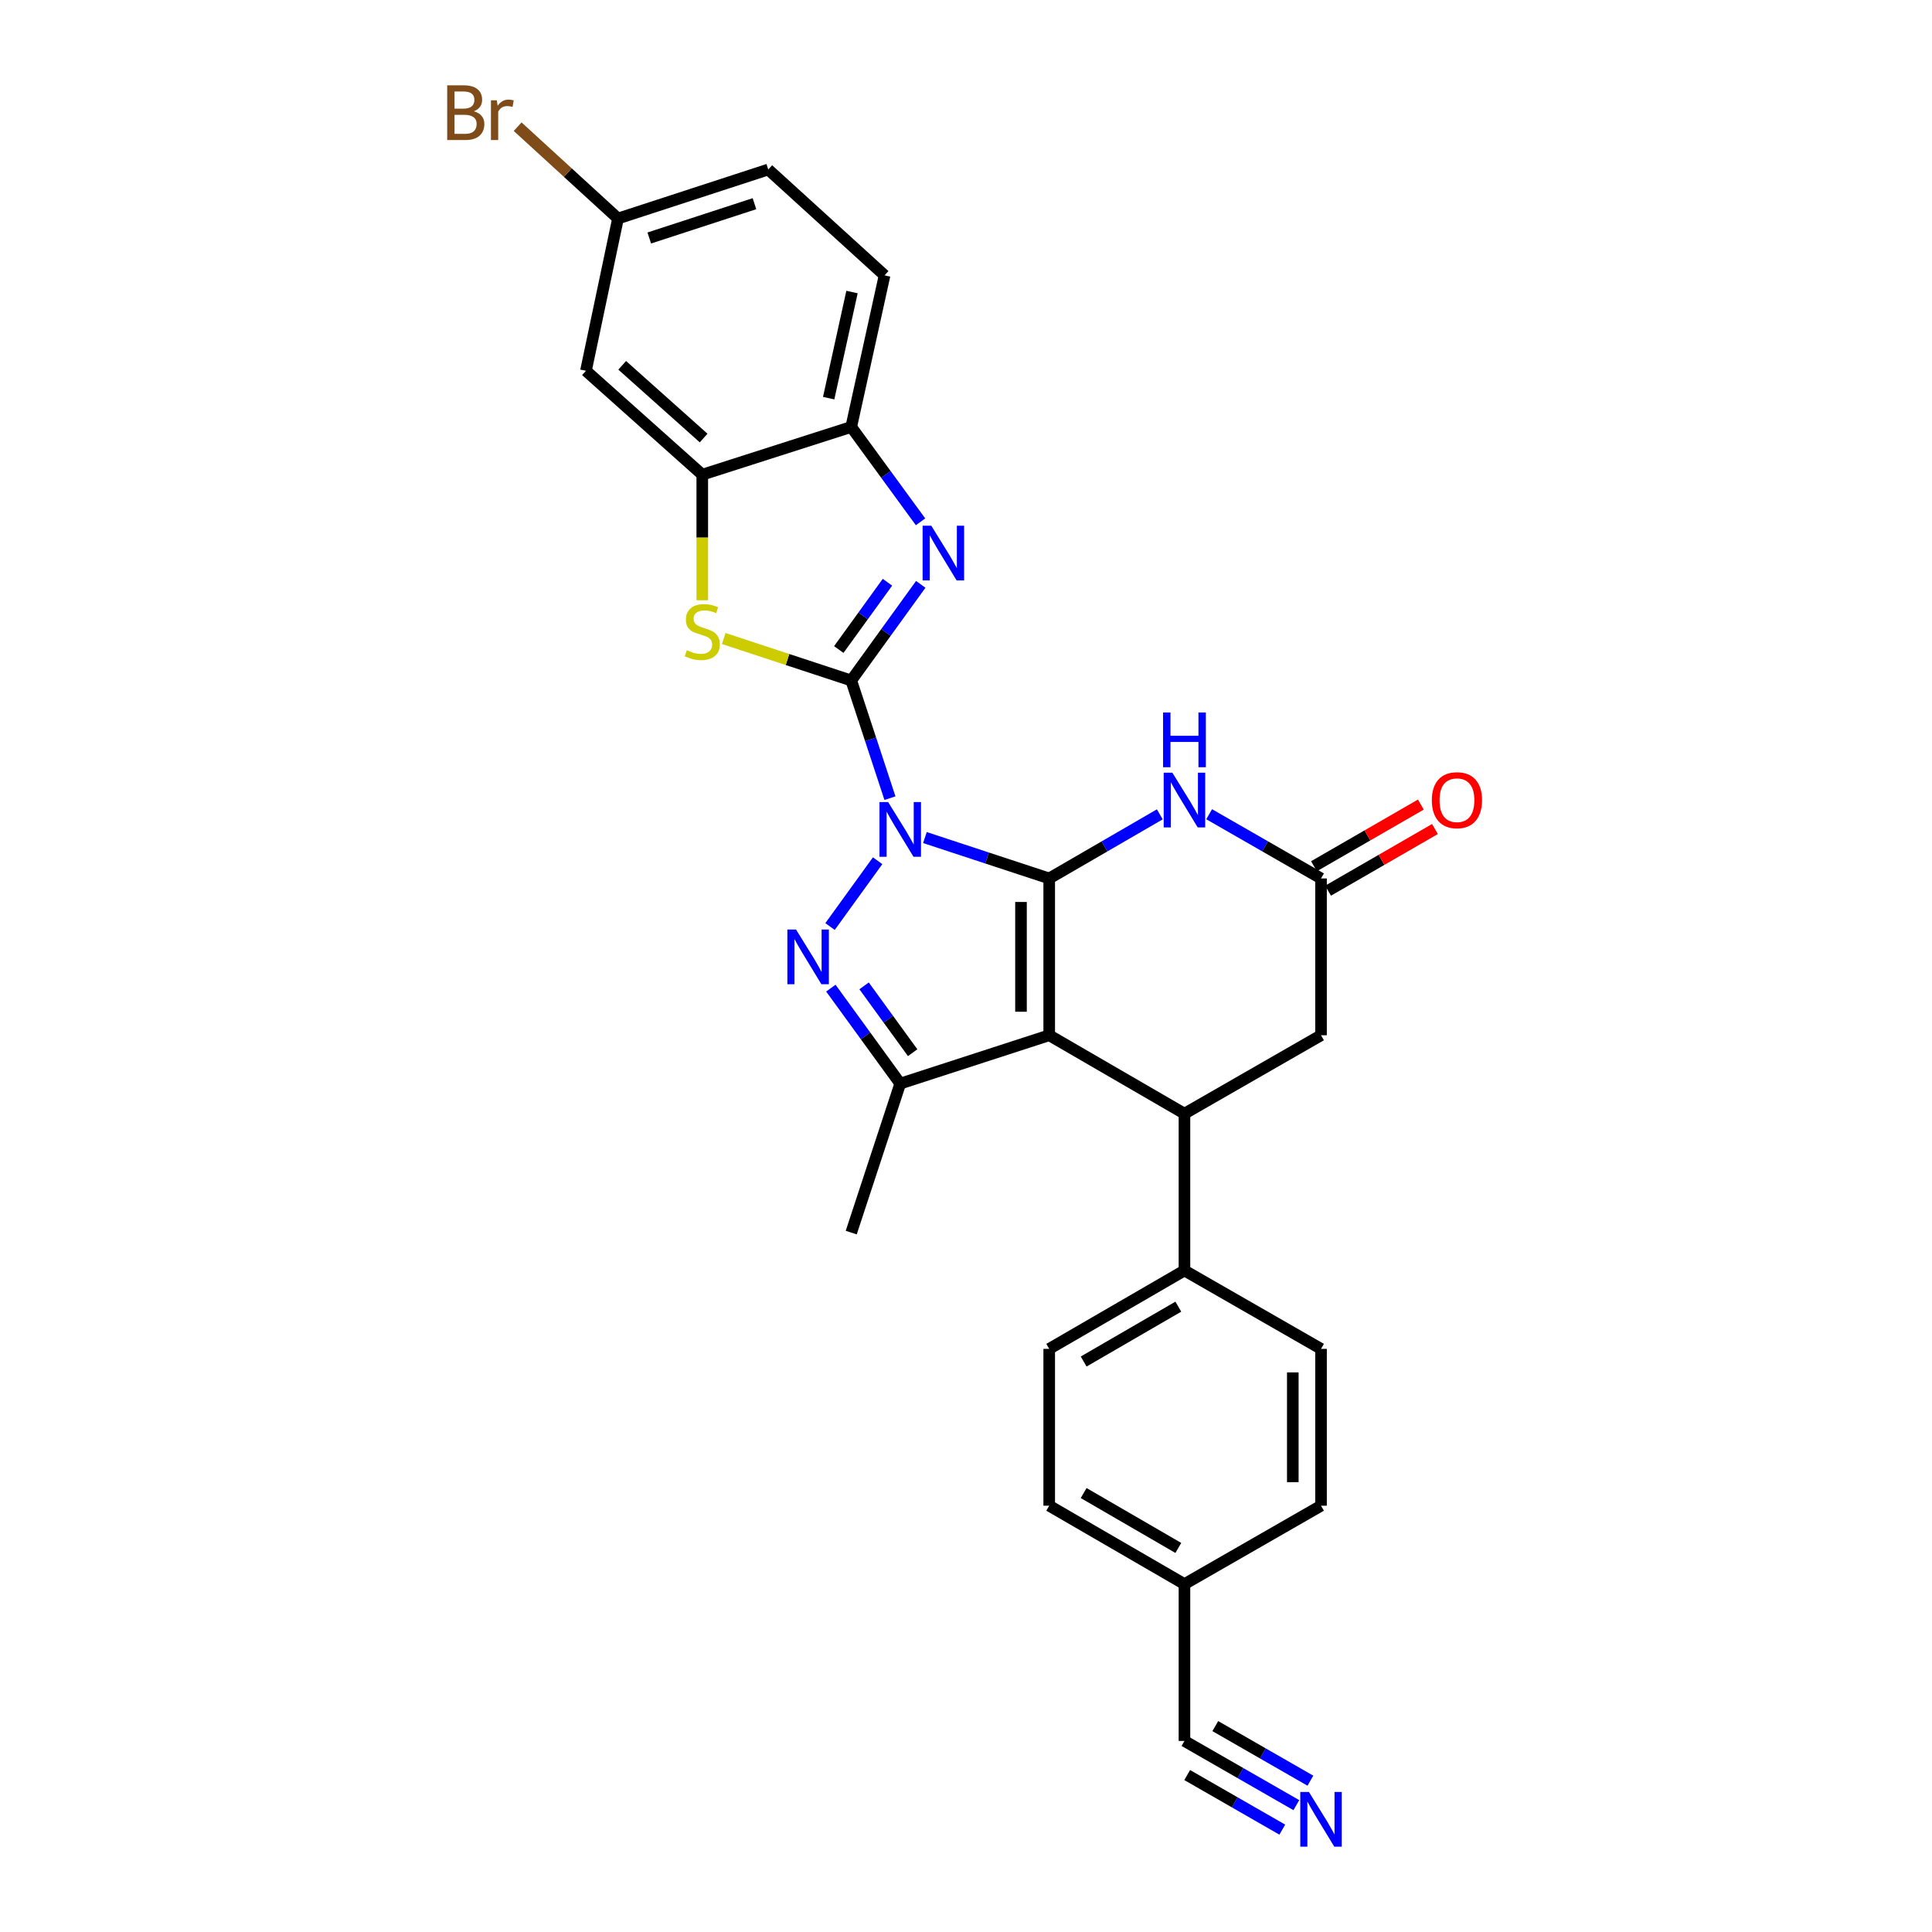 <?xml version='1.0' encoding='iso-8859-1'?>
<svg version='1.1' baseProfile='full'
              xmlns='http://www.w3.org/2000/svg'
                      xmlns:rdkit='http://www.rdkit.org/xml'
                      xmlns:xlink='http://www.w3.org/1999/xlink'
                  xml:space='preserve'
width='1000px' height='1000px' viewBox='0 0 1000 1000'>
<!-- END OF HEADER -->
<rect style='opacity:1.0;fill:#FFFFFF;stroke:none' width='1000' height='1000' x='0' y='0'> </rect>
<path class='bond-0' d='M 478.733,433.519 L 510.903,444.103' style='fill:none;fill-rule:evenodd;stroke:#0000FF;stroke-width:6px;stroke-linecap:butt;stroke-linejoin:miter;stroke-opacity:1' />
<path class='bond-0' d='M 510.903,444.103 L 543.072,454.686' style='fill:none;fill-rule:evenodd;stroke:#000000;stroke-width:6px;stroke-linecap:butt;stroke-linejoin:miter;stroke-opacity:1' />
<path class='bond-1' d='M 460.637,413.129 L 450.617,382.674' style='fill:none;fill-rule:evenodd;stroke:#0000FF;stroke-width:6px;stroke-linecap:butt;stroke-linejoin:miter;stroke-opacity:1' />
<path class='bond-1' d='M 450.617,382.674 L 440.596,352.218' style='fill:none;fill-rule:evenodd;stroke:#000000;stroke-width:6px;stroke-linecap:butt;stroke-linejoin:miter;stroke-opacity:1' />
<path class='bond-3' d='M 454.255,445.513 L 429.628,479.574' style='fill:none;fill-rule:evenodd;stroke:#0000FF;stroke-width:6px;stroke-linecap:butt;stroke-linejoin:miter;stroke-opacity:1' />
<path class='bond-2' d='M 543.072,454.686 L 543.072,535.844' style='fill:none;fill-rule:evenodd;stroke:#000000;stroke-width:6px;stroke-linecap:butt;stroke-linejoin:miter;stroke-opacity:1' />
<path class='bond-2' d='M 528.465,466.86 L 528.465,523.67' style='fill:none;fill-rule:evenodd;stroke:#000000;stroke-width:6px;stroke-linecap:butt;stroke-linejoin:miter;stroke-opacity:1' />
<path class='bond-6' d='M 543.072,454.686 L 571.691,438.094' style='fill:none;fill-rule:evenodd;stroke:#000000;stroke-width:6px;stroke-linecap:butt;stroke-linejoin:miter;stroke-opacity:1' />
<path class='bond-6' d='M 571.691,438.094 L 600.31,421.502' style='fill:none;fill-rule:evenodd;stroke:#0000FF;stroke-width:6px;stroke-linecap:butt;stroke-linejoin:miter;stroke-opacity:1' />
<path class='bond-4' d='M 440.596,352.218 L 458.587,327.34' style='fill:none;fill-rule:evenodd;stroke:#000000;stroke-width:6px;stroke-linecap:butt;stroke-linejoin:miter;stroke-opacity:1' />
<path class='bond-4' d='M 458.587,327.34 L 476.577,302.462' style='fill:none;fill-rule:evenodd;stroke:#0000FF;stroke-width:6px;stroke-linecap:butt;stroke-linejoin:miter;stroke-opacity:1' />
<path class='bond-4' d='M 434.157,336.195 L 446.75,318.781' style='fill:none;fill-rule:evenodd;stroke:#000000;stroke-width:6px;stroke-linecap:butt;stroke-linejoin:miter;stroke-opacity:1' />
<path class='bond-4' d='M 446.75,318.781 L 459.344,301.366' style='fill:none;fill-rule:evenodd;stroke:#0000FF;stroke-width:6px;stroke-linecap:butt;stroke-linejoin:miter;stroke-opacity:1' />
<path class='bond-7' d='M 440.596,352.218 L 407.601,341.358' style='fill:none;fill-rule:evenodd;stroke:#000000;stroke-width:6px;stroke-linecap:butt;stroke-linejoin:miter;stroke-opacity:1' />
<path class='bond-7' d='M 407.601,341.358 L 374.605,330.499' style='fill:none;fill-rule:evenodd;stroke:#CCCC00;stroke-width:6px;stroke-linecap:butt;stroke-linejoin:miter;stroke-opacity:1' />
<path class='bond-8' d='M 543.072,535.844 L 613.072,576.435' style='fill:none;fill-rule:evenodd;stroke:#000000;stroke-width:6px;stroke-linecap:butt;stroke-linejoin:miter;stroke-opacity:1' />
<path class='bond-28' d='M 543.072,535.844 L 465.964,560.871' style='fill:none;fill-rule:evenodd;stroke:#000000;stroke-width:6px;stroke-linecap:butt;stroke-linejoin:miter;stroke-opacity:1' />
<path class='bond-5' d='M 430.046,511.456 L 448.005,536.164' style='fill:none;fill-rule:evenodd;stroke:#0000FF;stroke-width:6px;stroke-linecap:butt;stroke-linejoin:miter;stroke-opacity:1' />
<path class='bond-5' d='M 448.005,536.164 L 465.964,560.871' style='fill:none;fill-rule:evenodd;stroke:#000000;stroke-width:6px;stroke-linecap:butt;stroke-linejoin:miter;stroke-opacity:1' />
<path class='bond-5' d='M 447.249,510.28 L 459.821,527.575' style='fill:none;fill-rule:evenodd;stroke:#0000FF;stroke-width:6px;stroke-linecap:butt;stroke-linejoin:miter;stroke-opacity:1' />
<path class='bond-5' d='M 459.821,527.575 L 472.392,544.87' style='fill:none;fill-rule:evenodd;stroke:#000000;stroke-width:6px;stroke-linecap:butt;stroke-linejoin:miter;stroke-opacity:1' />
<path class='bond-11' d='M 476.466,270.086 L 458.531,245.538' style='fill:none;fill-rule:evenodd;stroke:#0000FF;stroke-width:6px;stroke-linecap:butt;stroke-linejoin:miter;stroke-opacity:1' />
<path class='bond-11' d='M 458.531,245.538 L 440.596,220.99' style='fill:none;fill-rule:evenodd;stroke:#000000;stroke-width:6px;stroke-linecap:butt;stroke-linejoin:miter;stroke-opacity:1' />
<path class='bond-23' d='M 465.964,560.871 L 440.596,637.987' style='fill:none;fill-rule:evenodd;stroke:#000000;stroke-width:6px;stroke-linecap:butt;stroke-linejoin:miter;stroke-opacity:1' />
<path class='bond-10' d='M 625.85,421.439 L 654.806,438.062' style='fill:none;fill-rule:evenodd;stroke:#0000FF;stroke-width:6px;stroke-linecap:butt;stroke-linejoin:miter;stroke-opacity:1' />
<path class='bond-10' d='M 654.806,438.062 L 683.762,454.686' style='fill:none;fill-rule:evenodd;stroke:#000000;stroke-width:6px;stroke-linecap:butt;stroke-linejoin:miter;stroke-opacity:1' />
<path class='bond-9' d='M 363.496,310.693 L 363.496,278.189' style='fill:none;fill-rule:evenodd;stroke:#CCCC00;stroke-width:6px;stroke-linecap:butt;stroke-linejoin:miter;stroke-opacity:1' />
<path class='bond-9' d='M 363.496,278.189 L 363.496,245.684' style='fill:none;fill-rule:evenodd;stroke:#000000;stroke-width:6px;stroke-linecap:butt;stroke-linejoin:miter;stroke-opacity:1' />
<path class='bond-15' d='M 613.072,576.435 L 613.072,657.601' style='fill:none;fill-rule:evenodd;stroke:#000000;stroke-width:6px;stroke-linecap:butt;stroke-linejoin:miter;stroke-opacity:1' />
<path class='bond-30' d='M 613.072,576.435 L 683.762,535.844' style='fill:none;fill-rule:evenodd;stroke:#000000;stroke-width:6px;stroke-linecap:butt;stroke-linejoin:miter;stroke-opacity:1' />
<path class='bond-14' d='M 363.496,245.684 L 303.291,191.914' style='fill:none;fill-rule:evenodd;stroke:#000000;stroke-width:6px;stroke-linecap:butt;stroke-linejoin:miter;stroke-opacity:1' />
<path class='bond-14' d='M 364.195,226.724 L 322.051,189.085' style='fill:none;fill-rule:evenodd;stroke:#000000;stroke-width:6px;stroke-linecap:butt;stroke-linejoin:miter;stroke-opacity:1' />
<path class='bond-29' d='M 363.496,245.684 L 440.596,220.99' style='fill:none;fill-rule:evenodd;stroke:#000000;stroke-width:6px;stroke-linecap:butt;stroke-linejoin:miter;stroke-opacity:1' />
<path class='bond-13' d='M 683.762,454.686 L 683.762,535.844' style='fill:none;fill-rule:evenodd;stroke:#000000;stroke-width:6px;stroke-linecap:butt;stroke-linejoin:miter;stroke-opacity:1' />
<path class='bond-17' d='M 687.412,461.012 L 715.071,445.056' style='fill:none;fill-rule:evenodd;stroke:#000000;stroke-width:6px;stroke-linecap:butt;stroke-linejoin:miter;stroke-opacity:1' />
<path class='bond-17' d='M 715.071,445.056 L 742.73,429.1' style='fill:none;fill-rule:evenodd;stroke:#FF0000;stroke-width:6px;stroke-linecap:butt;stroke-linejoin:miter;stroke-opacity:1' />
<path class='bond-17' d='M 680.113,448.36 L 707.772,432.403' style='fill:none;fill-rule:evenodd;stroke:#000000;stroke-width:6px;stroke-linecap:butt;stroke-linejoin:miter;stroke-opacity:1' />
<path class='bond-17' d='M 707.772,432.403 L 735.431,416.447' style='fill:none;fill-rule:evenodd;stroke:#FF0000;stroke-width:6px;stroke-linecap:butt;stroke-linejoin:miter;stroke-opacity:1' />
<path class='bond-18' d='M 440.596,220.99 L 457.849,142.527' style='fill:none;fill-rule:evenodd;stroke:#000000;stroke-width:6px;stroke-linecap:butt;stroke-linejoin:miter;stroke-opacity:1' />
<path class='bond-18' d='M 428.918,206.084 L 440.995,151.159' style='fill:none;fill-rule:evenodd;stroke:#000000;stroke-width:6px;stroke-linecap:butt;stroke-linejoin:miter;stroke-opacity:1' />
<path class='bond-12' d='M 670.984,934.349 L 642.028,917.728' style='fill:none;fill-rule:evenodd;stroke:#0000FF;stroke-width:6px;stroke-linecap:butt;stroke-linejoin:miter;stroke-opacity:1' />
<path class='bond-12' d='M 642.028,917.728 L 613.072,901.108' style='fill:none;fill-rule:evenodd;stroke:#000000;stroke-width:6px;stroke-linecap:butt;stroke-linejoin:miter;stroke-opacity:1' />
<path class='bond-12' d='M 678.256,921.68 L 653.643,907.553' style='fill:none;fill-rule:evenodd;stroke:#0000FF;stroke-width:6px;stroke-linecap:butt;stroke-linejoin:miter;stroke-opacity:1' />
<path class='bond-12' d='M 653.643,907.553 L 629.031,893.425' style='fill:none;fill-rule:evenodd;stroke:#000000;stroke-width:6px;stroke-linecap:butt;stroke-linejoin:miter;stroke-opacity:1' />
<path class='bond-12' d='M 663.713,947.017 L 639.1,932.89' style='fill:none;fill-rule:evenodd;stroke:#0000FF;stroke-width:6px;stroke-linecap:butt;stroke-linejoin:miter;stroke-opacity:1' />
<path class='bond-12' d='M 639.1,932.89 L 614.488,918.762' style='fill:none;fill-rule:evenodd;stroke:#000000;stroke-width:6px;stroke-linecap:butt;stroke-linejoin:miter;stroke-opacity:1' />
<path class='bond-21' d='M 303.291,191.914 L 319.87,113.102' style='fill:none;fill-rule:evenodd;stroke:#000000;stroke-width:6px;stroke-linecap:butt;stroke-linejoin:miter;stroke-opacity:1' />
<path class='bond-19' d='M 613.072,657.601 L 543.072,698.176' style='fill:none;fill-rule:evenodd;stroke:#000000;stroke-width:6px;stroke-linecap:butt;stroke-linejoin:miter;stroke-opacity:1' />
<path class='bond-19' d='M 609.898,676.325 L 560.898,704.727' style='fill:none;fill-rule:evenodd;stroke:#000000;stroke-width:6px;stroke-linecap:butt;stroke-linejoin:miter;stroke-opacity:1' />
<path class='bond-20' d='M 613.072,657.601 L 683.762,698.176' style='fill:none;fill-rule:evenodd;stroke:#000000;stroke-width:6px;stroke-linecap:butt;stroke-linejoin:miter;stroke-opacity:1' />
<path class='bond-16' d='M 613.072,901.108 L 613.072,819.934' style='fill:none;fill-rule:evenodd;stroke:#000000;stroke-width:6px;stroke-linecap:butt;stroke-linejoin:miter;stroke-opacity:1' />
<path class='bond-24' d='M 457.849,142.527 L 397.644,87.742' style='fill:none;fill-rule:evenodd;stroke:#000000;stroke-width:6px;stroke-linecap:butt;stroke-linejoin:miter;stroke-opacity:1' />
<path class='bond-26' d='M 543.072,698.176 L 543.072,779.35' style='fill:none;fill-rule:evenodd;stroke:#000000;stroke-width:6px;stroke-linecap:butt;stroke-linejoin:miter;stroke-opacity:1' />
<path class='bond-25' d='M 683.762,698.176 L 683.762,779.35' style='fill:none;fill-rule:evenodd;stroke:#000000;stroke-width:6px;stroke-linecap:butt;stroke-linejoin:miter;stroke-opacity:1' />
<path class='bond-25' d='M 669.155,710.352 L 669.155,767.174' style='fill:none;fill-rule:evenodd;stroke:#000000;stroke-width:6px;stroke-linecap:butt;stroke-linejoin:miter;stroke-opacity:1' />
<path class='bond-27' d='M 319.87,113.102 L 293.902,89.337' style='fill:none;fill-rule:evenodd;stroke:#000000;stroke-width:6px;stroke-linecap:butt;stroke-linejoin:miter;stroke-opacity:1' />
<path class='bond-27' d='M 293.902,89.337 L 267.934,65.573' style='fill:none;fill-rule:evenodd;stroke:#7F4C19;stroke-width:6px;stroke-linecap:butt;stroke-linejoin:miter;stroke-opacity:1' />
<path class='bond-31' d='M 319.87,113.102 L 397.644,87.742' style='fill:none;fill-rule:evenodd;stroke:#000000;stroke-width:6px;stroke-linecap:butt;stroke-linejoin:miter;stroke-opacity:1' />
<path class='bond-31' d='M 336.064,123.185 L 390.506,105.433' style='fill:none;fill-rule:evenodd;stroke:#000000;stroke-width:6px;stroke-linecap:butt;stroke-linejoin:miter;stroke-opacity:1' />
<path class='bond-22' d='M 613.072,819.934 L 683.762,779.35' style='fill:none;fill-rule:evenodd;stroke:#000000;stroke-width:6px;stroke-linecap:butt;stroke-linejoin:miter;stroke-opacity:1' />
<path class='bond-32' d='M 613.072,819.934 L 543.072,779.35' style='fill:none;fill-rule:evenodd;stroke:#000000;stroke-width:6px;stroke-linecap:butt;stroke-linejoin:miter;stroke-opacity:1' />
<path class='bond-32' d='M 609.899,801.209 L 560.899,772.801' style='fill:none;fill-rule:evenodd;stroke:#000000;stroke-width:6px;stroke-linecap:butt;stroke-linejoin:miter;stroke-opacity:1' />
<path  class='atom-0' d='M 459.704 415.158
L 468.984 430.158
Q 469.904 431.638, 471.384 434.318
Q 472.864 436.998, 472.944 437.158
L 472.944 415.158
L 476.704 415.158
L 476.704 443.478
L 472.824 443.478
L 462.864 427.078
Q 461.704 425.158, 460.464 422.958
Q 459.264 420.758, 458.904 420.078
L 458.904 443.478
L 455.224 443.478
L 455.224 415.158
L 459.704 415.158
' fill='#0000FF'/>
<path  class='atom-4' d='M 412.02 481.109
L 421.3 496.109
Q 422.22 497.589, 423.7 500.269
Q 425.18 502.949, 425.26 503.109
L 425.26 481.109
L 429.02 481.109
L 429.02 509.429
L 425.14 509.429
L 415.18 493.029
Q 414.02 491.109, 412.78 488.909
Q 411.58 486.709, 411.22 486.029
L 411.22 509.429
L 407.54 509.429
L 407.54 481.109
L 412.02 481.109
' fill='#0000FF'/>
<path  class='atom-5' d='M 482.028 272.107
L 491.308 287.107
Q 492.228 288.587, 493.708 291.267
Q 495.188 293.947, 495.268 294.107
L 495.268 272.107
L 499.028 272.107
L 499.028 300.427
L 495.148 300.427
L 485.188 284.027
Q 484.028 282.107, 482.788 279.907
Q 481.588 277.707, 481.228 277.027
L 481.228 300.427
L 477.548 300.427
L 477.548 272.107
L 482.028 272.107
' fill='#0000FF'/>
<path  class='atom-7' d='M 606.812 399.943
L 616.092 414.943
Q 617.012 416.423, 618.492 419.103
Q 619.972 421.783, 620.052 421.943
L 620.052 399.943
L 623.812 399.943
L 623.812 428.263
L 619.932 428.263
L 609.972 411.863
Q 608.812 409.943, 607.572 407.743
Q 606.372 405.543, 606.012 404.863
L 606.012 428.263
L 602.332 428.263
L 602.332 399.943
L 606.812 399.943
' fill='#0000FF'/>
<path  class='atom-7' d='M 601.992 368.791
L 605.832 368.791
L 605.832 380.831
L 620.312 380.831
L 620.312 368.791
L 624.152 368.791
L 624.152 397.111
L 620.312 397.111
L 620.312 384.031
L 605.832 384.031
L 605.832 397.111
L 601.992 397.111
L 601.992 368.791
' fill='#0000FF'/>
<path  class='atom-8' d='M 355.496 336.562
Q 355.816 336.682, 357.136 337.242
Q 358.456 337.802, 359.896 338.162
Q 361.376 338.482, 362.816 338.482
Q 365.496 338.482, 367.056 337.202
Q 368.616 335.882, 368.616 333.602
Q 368.616 332.042, 367.816 331.082
Q 367.056 330.122, 365.856 329.602
Q 364.656 329.082, 362.656 328.482
Q 360.136 327.722, 358.616 327.002
Q 357.136 326.282, 356.056 324.762
Q 355.016 323.242, 355.016 320.682
Q 355.016 317.122, 357.416 314.922
Q 359.856 312.722, 364.656 312.722
Q 367.936 312.722, 371.656 314.282
L 370.736 317.362
Q 367.336 315.962, 364.776 315.962
Q 362.016 315.962, 360.496 317.122
Q 358.976 318.242, 359.016 320.202
Q 359.016 321.722, 359.776 322.642
Q 360.576 323.562, 361.696 324.082
Q 362.856 324.602, 364.776 325.202
Q 367.336 326.002, 368.856 326.802
Q 370.376 327.602, 371.456 329.242
Q 372.576 330.842, 372.576 333.602
Q 372.576 337.522, 369.936 339.642
Q 367.336 341.722, 362.976 341.722
Q 360.456 341.722, 358.536 341.162
Q 356.656 340.642, 354.416 339.722
L 355.496 336.562
' fill='#CCCC00'/>
<path  class='atom-13' d='M 677.502 927.523
L 686.782 942.523
Q 687.702 944.003, 689.182 946.683
Q 690.662 949.363, 690.742 949.523
L 690.742 927.523
L 694.502 927.523
L 694.502 955.843
L 690.622 955.843
L 680.662 939.443
Q 679.502 937.523, 678.262 935.323
Q 677.062 933.123, 676.702 932.443
L 676.702 955.843
L 673.022 955.843
L 673.022 927.523
L 677.502 927.523
' fill='#0000FF'/>
<path  class='atom-18' d='M 741.111 414.183
Q 741.111 407.383, 744.471 403.583
Q 747.831 399.783, 754.111 399.783
Q 760.391 399.783, 763.751 403.583
Q 767.111 407.383, 767.111 414.183
Q 767.111 421.063, 763.711 424.983
Q 760.311 428.863, 754.111 428.863
Q 747.871 428.863, 744.471 424.983
Q 741.111 421.103, 741.111 414.183
M 754.111 425.663
Q 758.431 425.663, 760.751 422.783
Q 763.111 419.863, 763.111 414.183
Q 763.111 408.623, 760.751 405.823
Q 758.431 402.983, 754.111 402.983
Q 749.791 402.983, 747.431 405.783
Q 745.111 408.583, 745.111 414.183
Q 745.111 419.903, 747.431 422.783
Q 749.791 425.663, 754.111 425.663
' fill='#FF0000'/>
<path  class='atom-28' d='M 245.225 57.597
Q 247.945 58.357, 249.305 60.037
Q 250.705 61.677, 250.705 64.117
Q 250.705 68.037, 248.185 70.277
Q 245.705 72.477, 240.985 72.477
L 231.465 72.477
L 231.465 44.157
L 239.825 44.157
Q 244.665 44.157, 247.105 46.117
Q 249.545 48.077, 249.545 51.677
Q 249.545 55.957, 245.225 57.597
M 235.265 47.357
L 235.265 56.237
L 239.825 56.237
Q 242.625 56.237, 244.065 55.117
Q 245.545 53.957, 245.545 51.677
Q 245.545 47.357, 239.825 47.357
L 235.265 47.357
M 240.985 69.277
Q 243.745 69.277, 245.225 67.957
Q 246.705 66.637, 246.705 64.117
Q 246.705 61.797, 245.065 60.637
Q 243.465 59.437, 240.385 59.437
L 235.265 59.437
L 235.265 69.277
L 240.985 69.277
' fill='#7F4C19'/>
<path  class='atom-28' d='M 257.145 51.917
L 257.585 54.757
Q 259.745 51.557, 263.265 51.557
Q 264.385 51.557, 265.905 51.957
L 265.305 55.317
Q 263.585 54.917, 262.625 54.917
Q 260.945 54.917, 259.825 55.597
Q 258.745 56.237, 257.865 57.797
L 257.865 72.477
L 254.105 72.477
L 254.105 51.917
L 257.145 51.917
' fill='#7F4C19'/>
</svg>
